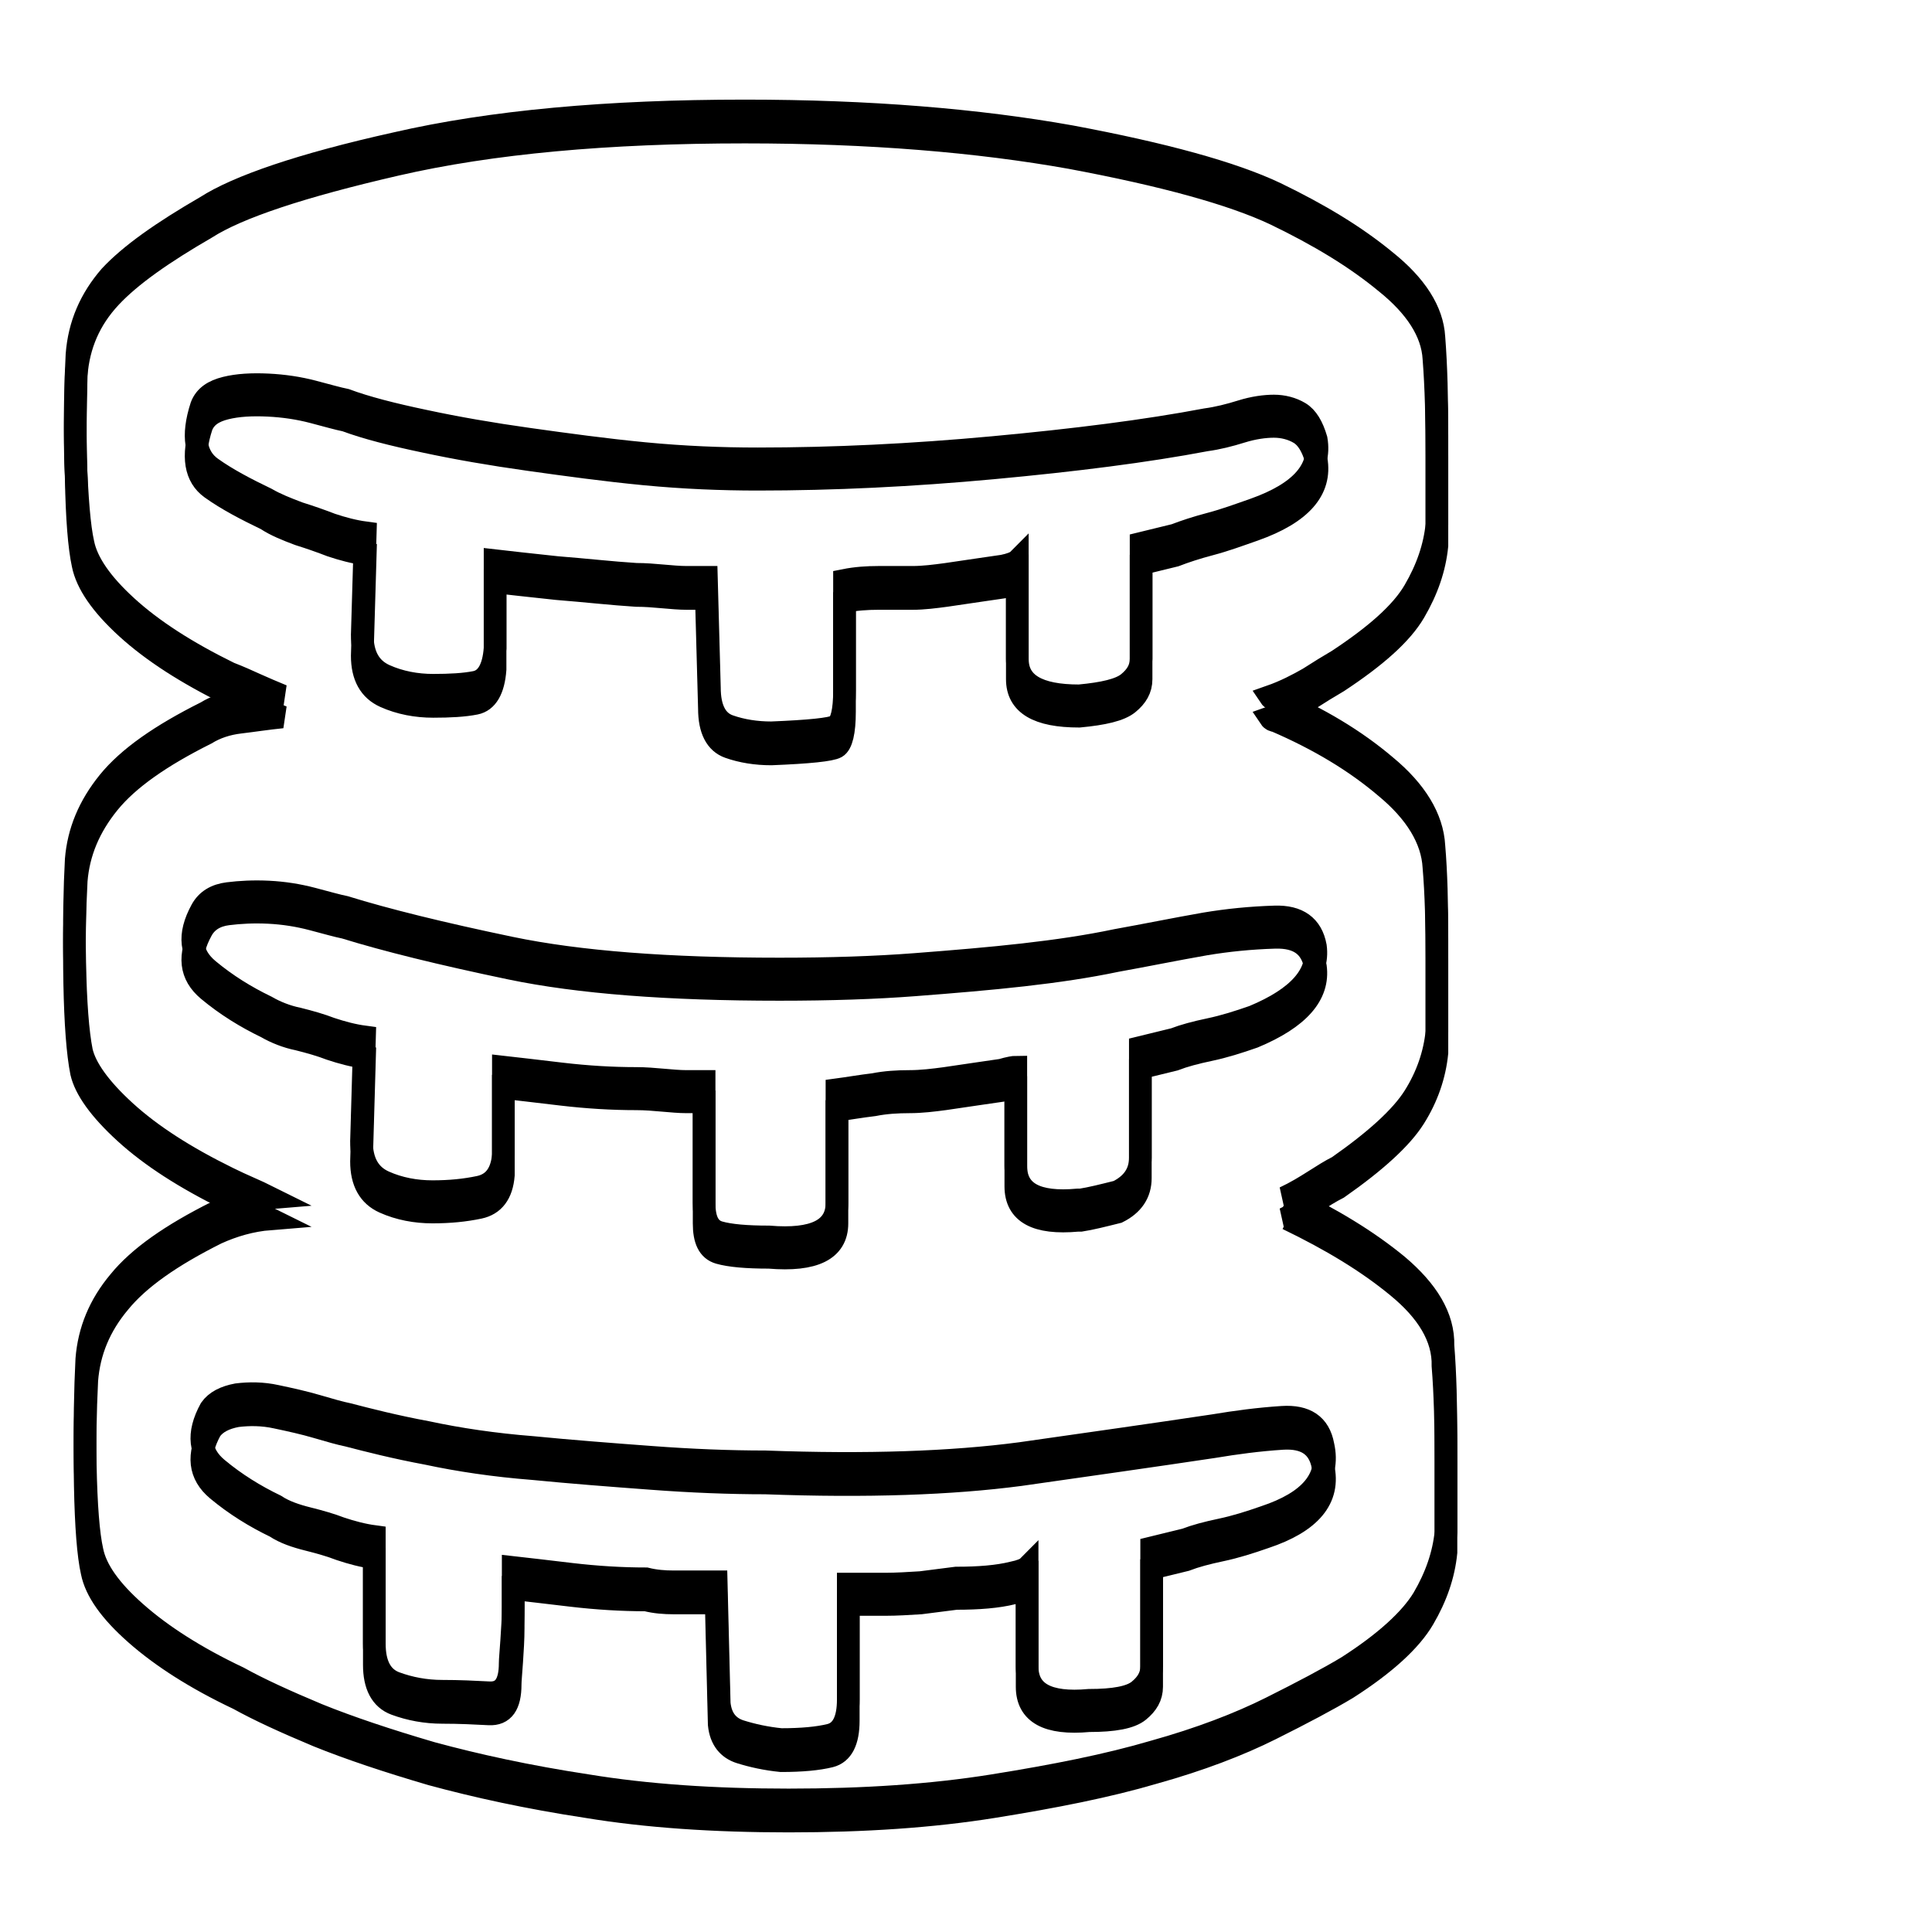 <?xml version="1.0" encoding="utf-8"?>
<!-- Svg Vector Icons : http://www.onlinewebfonts.com/icon -->
<!DOCTYPE svg PUBLIC "-//W3C//DTD SVG 1.1//EN" "http://www.w3.org/Graphics/SVG/1.1/DTD/svg11.dtd">
<svg version="1.1" xmlns="http://www.w3.org/2000/svg" xmlns:xlink="http://www.w3.org/1999/xlink" x="0px" y="0px" viewBox="0 0 256 256" enable-background="new 0 0 256 256" xml:space="preserve">
<g><g><path stroke-width="3" fill-opacity="0" stroke="#000000"  d="M185.2,170.5c-4-3.3-8.8-6.2-14.6-9h-0.4c1.5-0.7,2.8-1.5,3.9-2.2c1.1-0.7,2.2-1.4,3.2-1.9c5-3.5,8.4-6.6,10.1-9.3c1.7-2.7,2.7-5.6,3-8.6v-12.3c0-4.7-0.1-8.8-0.4-12.3c-0.2-3.7-2.4-7.3-6.4-10.6c-4-3.4-8.8-6.3-14.6-8.8c-0.2,0-0.5-0.1-0.7-0.4c2-0.7,3.7-1.6,5.1-2.4c1.4-0.9,2.7-1.7,3.9-2.4c5-3.3,8.4-6.3,10.1-9.2c1.7-2.9,2.7-5.8,3-8.8V60.6c0-5-0.1-9.3-0.4-13.1c-0.2-3.5-2.4-6.9-6.4-10.1c-4-3.3-8.8-6.2-14.6-9c-5.7-2.7-14.8-5.2-27.1-7.5c-12.3-2.2-26.7-3.4-43.2-3.4c-18.2,0-33.6,1.4-46.2,4.3c-12.6,2.9-21,5.7-25.2,8.4c-5.7,3.3-10,6.3-12.7,9.2c-2.7,2.9-4.2,6.3-4.5,10.3C10,53.5,9.9,58,10.1,63.4c0.1,5.3,0.4,9.1,0.9,11.4c0.5,2.5,2.4,5.3,5.8,8.4c3.4,3.1,7.9,6,13.6,8.8c1.3,0.5,2.4,1,3.5,1.5c1.1,0.5,2.3,1,3.5,1.5c-2,0.2-3.9,0.5-5.6,0.7c-1.7,0.2-3.2,0.7-4.5,1.5c-6,3-10.3,6-12.9,9.2c-2.6,3.2-4,6.6-4.3,10.3c-0.2,3.7-0.3,8.3-0.2,13.6c0.1,5.3,0.4,9.3,0.9,11.8c0.5,2.2,2.4,4.9,5.8,8c3.4,3.1,7.9,6,13.6,8.8c1,0.5,1.9,0.9,2.8,1.3c0.9,0.4,1.8,0.8,2.8,1.3c-2.5,0.2-4.9,0.9-7.1,1.9c-6,3-10.3,6-12.9,9.2c-2.6,3.1-4,6.5-4.3,10.3c-0.2,4-0.3,8.7-0.2,14c0.1,5.3,0.4,9.2,0.9,11.4c0.5,2.5,2.4,5.2,5.8,8.2c3.4,3,7.9,5.9,13.6,8.6c2.7,1.5,6.2,3.1,10.5,4.9c4.2,1.7,9.3,3.4,15.1,5.1c5.9,1.6,12.7,3.1,20.6,4.3c7.9,1.3,16.8,1.9,26.7,1.9c10,0,19-0.6,27.1-1.9c8.1-1.3,15.2-2.7,21.3-4.5c6.1-1.7,11.3-3.7,15.5-5.8c4.2-2.1,7.6-3.9,10.1-5.4c5-3.2,8.4-6.3,10.1-9.2c1.7-2.9,2.7-5.8,3-8.8v-12c0-4.7-0.1-9-0.4-12.7C191.3,177.2,189.1,173.7,185.2,170.5z M35.3,68.8c-2.7-1.3-5.2-2.6-7.3-4.1c-2.1-1.5-2.6-4.2-1.3-8.2c0.5-1.3,1.6-2,3.2-2.4c1.6-0.4,3.5-0.5,5.6-0.4c2.1,0.1,4.1,0.4,6,0.9c1.9,0.5,3.3,0.9,4.3,1.1c2.7,1,6.2,1.9,10.5,2.8c4.2,0.9,8.8,1.7,13.8,2.4c5,0.7,10.1,1.4,15.3,1.9c5.2,0.5,10.2,0.7,15,0.7c10,0,20.4-0.5,31.2-1.5c10.8-1,20.3-2.2,28.2-3.7c1.5-0.2,3.1-0.6,4.7-1.1c1.6-0.5,3.1-0.7,4.3-0.7s2.4,0.3,3.4,0.9c1,0.6,1.7,1.8,2.2,3.5c0.7,4-2,7.1-8.2,9.3c-2,0.7-3.9,1.4-5.8,1.9c-1.9,0.5-3.4,1-4.7,1.5l-4.5,1.1v15.3c0,1.3-0.6,2.3-1.7,3.2c-1.1,0.9-3.3,1.4-6.5,1.7c-5.5,0-8.2-1.6-8.2-4.9V77.1c-0.2,0.2-0.9,0.5-1.9,0.7c-1.5,0.2-4,0.6-7.5,1.1c-1.5,0.2-3,0.4-4.5,0.4h-4.5c-1.5,0-3,0.1-4.5,0.4v14.6c0,2.7-0.4,4.3-1.1,4.7c-0.7,0.4-3.6,0.7-8.6,0.9c-2,0-3.9-0.3-5.6-0.9c-1.7-0.6-2.6-2.3-2.6-5.1l-0.4-14.6H91c-1,0-2-0.1-3.2-0.2c-1.1-0.1-2.3-0.2-3.5-0.2c-3.2-0.2-6.7-0.6-10.5-0.9c-3.7-0.4-6.5-0.7-8.2-0.9v11.6c-0.2,2.7-1.1,4.2-2.6,4.5s-3.4,0.4-5.6,0.4c-2.2,0-4.4-0.4-6.4-1.3c-2-0.9-3-2.7-3-5.4l0.4-13.5c-1.5-0.2-3-0.6-4.5-1.1c-1.3-0.5-2.7-1-4.3-1.5C38,70.2,36.5,69.6,35.3,68.8z M35.3,136.1c-2.7-1.3-5.3-2.9-7.7-4.9c-2.4-2-2.7-4.6-0.9-7.9c0.7-1.3,1.9-2,3.5-2.2c1.6-0.2,3.4-0.3,5.4-0.2c2,0.1,3.9,0.4,5.8,0.9c1.9,0.5,3.3,0.9,4.3,1.1c5.5,1.7,12.8,3.5,21.9,5.4s21,2.8,35.7,2.8c6.7,0,12.7-0.2,17.9-0.6c5.2-0.4,10-0.8,14.4-1.3c4.4-0.5,8.5-1.1,12.3-1.9c3.9-0.7,7.8-1.5,11.8-2.2c3-0.5,6-0.8,9.2-0.9s4.9,1.2,5.4,3.9c0.5,3.7-2.2,6.8-8.2,9.3c-2,0.7-3.9,1.3-5.8,1.7c-1.9,0.4-3.4,0.8-4.7,1.3l-4.5,1.1v14.6c0,2-1,3.5-3,4.5c-2,0.5-3.6,0.9-4.9,1.1h-0.4c-5.5,0.5-8.2-1-8.2-4.5v-13.1c-0.2,0-0.9,0.1-1.9,0.4c-1.5,0.2-4,0.6-7.5,1.1c-1.5,0.2-3.1,0.4-4.7,0.4c-1.6,0-3.2,0.1-4.7,0.4c-1.7,0.2-3.4,0.5-4.9,0.7v15c0,3.5-3,5-9,4.5c-3,0-5.2-0.2-6.6-0.6c-1.4-0.4-2-1.7-2-3.9v-16.1H91c-1,0-2-0.1-3.2-0.2c-1.1-0.1-2.3-0.2-3.5-0.2c-3.2,0-6.5-0.2-9.9-0.6c-3.4-0.4-5.9-0.7-7.7-0.9v11.6c-0.2,2.5-1.3,3.9-3.2,4.3c-1.9,0.4-3.9,0.6-6.2,0.6c-2.2,0-4.4-0.4-6.4-1.3c-2-0.9-3-2.7-3-5.4l0.4-13.8c-1.5-0.2-3-0.6-4.5-1.1c-1.3-0.5-2.7-0.9-4.3-1.3C38,137.4,36.5,136.8,35.3,136.1z M167.6,203.7c-2,0.7-3.9,1.3-5.8,1.7c-1.9,0.4-3.4,0.8-4.7,1.3l-4.5,1.1v15.7c0,1.3-0.6,2.3-1.7,3.2s-3.3,1.3-6.6,1.3c-5.5,0.5-8.2-1-8.2-4.5v-13.1c-0.2,0.2-0.9,0.5-1.9,0.7c-2,0.5-4.5,0.7-7.5,0.7c-1.5,0.2-3.1,0.4-4.7,0.6c-1.6,0.1-3.2,0.2-4.7,0.2h-4.9V228c0,2.7-0.8,4.3-2.4,4.7c-1.6,0.4-3.8,0.6-6.5,0.6c-2-0.2-3.8-0.6-5.4-1.1c-1.6-0.5-2.6-1.7-2.8-3.7l-0.4-16.1h-5.6c-1.3,0-2.5-0.1-3.7-0.4c-3.2,0-6.5-0.2-9.9-0.6c-3.4-0.4-5.9-0.7-7.7-0.9v5.2c0,1.5-0.1,3-0.2,4.5c-0.1,1.5-0.2,2.5-0.2,3c0,2.7-0.9,4-2.8,3.9c-1.9-0.1-3.9-0.2-6.2-0.2c-2.2,0-4.3-0.4-6.2-1.1c-1.9-0.7-2.8-2.5-2.8-5.2v-14.2c-1.5-0.2-3-0.6-4.5-1.1c-1.3-0.5-2.7-0.9-4.3-1.3c-1.6-0.4-3.1-0.9-4.3-1.7c-2.7-1.3-5.3-2.9-7.7-4.9s-2.7-4.6-0.9-7.9c0.7-1,1.9-1.6,3.5-1.9c1.6-0.2,3.4-0.2,5.2,0.2c1.9,0.4,3.7,0.8,5.4,1.3c1.7,0.5,3.1,0.9,4.1,1.1c2.7,0.7,6.2,1.6,10.5,2.4c4.2,0.9,8.9,1.6,14,2c5.1,0.5,10.3,0.9,15.7,1.3c5.3,0.4,10.4,0.6,15.1,0.6c13.5,0.5,24.7,0.1,33.8-1.1c9.1-1.3,17.6-2.5,25.6-3.7c3-0.5,6-0.9,9.1-1.1c3.1-0.2,4.9,1,5.4,3.7C176.3,198.6,173.6,201.7,167.6,203.7z"/><path stroke-width="3" fill-opacity="0" stroke="#000000"  d="M246,192.1"/><path stroke-width="3" fill-opacity="0" stroke="#000000"  d="M185.2,167.7c-4-3.3-8.8-6.2-14.6-9h-0.4c1.5-0.7,2.8-1.5,3.9-2.2c1.1-0.7,2.2-1.4,3.2-1.9c5-3.5,8.4-6.6,10.1-9.3c1.7-2.7,2.7-5.6,3-8.6v-12.3c0-4.7-0.1-8.8-0.4-12.3c-0.2-3.7-2.4-7.3-6.4-10.6c-4-3.4-8.8-6.3-14.6-8.8c-0.2,0-0.5-0.1-0.7-0.4c2-0.7,3.7-1.6,5.1-2.4c1.4-0.9,2.7-1.7,3.9-2.4c5-3.3,8.4-6.3,10.1-9.2c1.7-2.9,2.7-5.8,3-8.8V57.8c0-5-0.1-9.3-0.4-13.1c-0.2-3.5-2.4-6.9-6.4-10.1c-4-3.3-8.8-6.2-14.6-9c-5.7-2.7-14.8-5.2-27.1-7.5c-12.3-2.2-26.7-3.4-43.2-3.4c-18.2,0-33.6,1.4-46.2,4.3c-12.6,2.8-21,5.7-25.2,8.4c-5.7,3.3-10,6.3-12.7,9.2C12,39.6,10.5,43,10.2,47c-0.2,3.7-0.3,8.3-0.2,13.6C10.2,66,10.5,69.8,11,72c0.5,2.5,2.4,5.3,5.8,8.4c3.4,3.1,7.9,6,13.6,8.8c1.3,0.5,2.4,1,3.5,1.5c1.1,0.5,2.3,1,3.5,1.5c-2,0.2-3.9,0.5-5.6,0.7c-1.7,0.2-3.2,0.7-4.5,1.5c-6,3-10.3,6-12.9,9.2c-2.6,3.2-4,6.6-4.3,10.3c-0.2,3.7-0.3,8.3-0.2,13.6c0.1,5.3,0.4,9.3,0.9,11.8c0.5,2.2,2.4,4.9,5.8,8c3.4,3.1,7.9,6,13.6,8.8c1,0.5,1.9,0.9,2.8,1.3c0.9,0.4,1.8,0.8,2.8,1.3c-2.5,0.2-4.9,0.9-7.1,1.9c-6,3-10.3,6-12.9,9.2c-2.6,3.1-4,6.5-4.3,10.3c-0.2,4-0.3,8.7-0.2,14c0.1,5.3,0.4,9.2,0.9,11.4c0.5,2.5,2.4,5.2,5.8,8.2c3.4,3,7.9,5.9,13.6,8.6c2.7,1.5,6.2,3.1,10.5,4.9c4.2,1.7,9.3,3.4,15.1,5.1c5.9,1.6,12.7,3.1,20.6,4.3c7.9,1.3,16.8,1.9,26.7,1.9c10,0,19-0.6,27.1-1.9c8.1-1.3,15.2-2.7,21.3-4.5c6.1-1.7,11.3-3.7,15.5-5.8c4.2-2.1,7.6-3.9,10.1-5.4c5-3.2,8.4-6.3,10.1-9.1c1.7-2.9,2.7-5.8,3-8.8v-12c0-4.7-0.1-9-0.4-12.7C191.3,174.5,189.1,171,185.2,167.7z M35.3,66.1c-2.7-1.3-5.2-2.6-7.3-4.1c-2.1-1.5-2.6-4.2-1.3-8.2c0.5-1.3,1.6-2,3.2-2.4c1.6-0.4,3.5-0.5,5.6-0.4c2.1,0.1,4.1,0.4,6,0.9c1.9,0.5,3.3,0.9,4.3,1.1c2.7,1,6.2,1.9,10.5,2.8c4.2,0.9,8.8,1.7,13.8,2.4c5,0.7,10.1,1.4,15.3,1.9c5.2,0.5,10.2,0.7,15,0.7c10,0,20.4-0.5,31.2-1.5c10.8-1,20.3-2.2,28.2-3.7c1.5-0.2,3.1-0.6,4.7-1.1c1.6-0.5,3.1-0.7,4.3-0.7s2.4,0.3,3.4,0.9c1,0.6,1.7,1.8,2.2,3.5c0.7,4-2,7.1-8.2,9.3c-2,0.7-3.9,1.4-5.8,1.9c-1.9,0.5-3.4,1-4.7,1.5l-4.5,1.1v15.3c0,1.3-0.6,2.3-1.7,3.2c-1.1,0.9-3.3,1.4-6.5,1.7c-5.5,0-8.2-1.6-8.2-4.9V74.3c-0.2,0.2-0.9,0.5-1.9,0.7c-1.5,0.2-4,0.6-7.5,1.1c-1.5,0.2-3,0.4-4.5,0.4h-4.5c-1.5,0-3,0.1-4.5,0.4v14.6c0,2.7-0.4,4.3-1.1,4.7c-0.7,0.4-3.6,0.7-8.6,0.9c-2,0-3.9-0.3-5.6-0.9c-1.7-0.6-2.6-2.3-2.6-5.1l-0.4-14.6H91c-1,0-2-0.1-3.2-0.2c-1.1-0.1-2.3-0.2-3.5-0.2c-3.2-0.2-6.7-0.6-10.5-0.9c-3.7-0.4-6.5-0.7-8.2-0.9v11.6c-0.2,2.7-1.1,4.2-2.6,4.5s-3.4,0.4-5.6,0.4c-2.2,0-4.4-0.4-6.4-1.3c-2-0.9-3-2.7-3-5.4l0.4-13.5c-1.5-0.2-3-0.6-4.5-1.1c-1.3-0.5-2.7-1-4.3-1.5C38,67.4,36.5,66.8,35.3,66.1z M35.3,133.4c-2.7-1.3-5.3-2.9-7.7-4.9c-2.4-2-2.7-4.6-0.9-7.9c0.7-1.3,1.9-2,3.5-2.2c1.6-0.2,3.4-0.3,5.4-0.2c2,0.1,3.9,0.4,5.8,0.9c1.9,0.5,3.3,0.9,4.3,1.1c5.5,1.7,12.8,3.5,21.9,5.4c9.1,1.9,21,2.8,35.7,2.8c6.7,0,12.7-0.2,17.9-0.6c5.2-0.4,10-0.8,14.4-1.3c4.4-0.5,8.5-1.1,12.3-1.9c3.9-0.7,7.8-1.5,11.8-2.2c3-0.5,6-0.8,9.2-0.9c3.1-0.1,4.9,1.2,5.4,3.9c0.5,3.7-2.2,6.8-8.2,9.3c-2,0.7-3.9,1.3-5.8,1.7s-3.4,0.8-4.7,1.3l-4.5,1.1v14.6c0,2-1,3.5-3,4.5c-2,0.5-3.6,0.9-4.9,1.1h-0.4c-5.5,0.5-8.2-1-8.2-4.5v-13.1c-0.2,0-0.9,0.1-1.9,0.4c-1.5,0.2-4,0.6-7.5,1.1c-1.5,0.2-3.1,0.4-4.7,0.4c-1.6,0-3.2,0.1-4.7,0.4c-1.7,0.2-3.4,0.5-4.9,0.7v15c0,3.5-3,5-9,4.5c-3,0-5.2-0.2-6.6-0.6c-1.4-0.4-2-1.7-2-3.9v-16.1H91c-1,0-2-0.1-3.2-0.2c-1.1-0.1-2.3-0.2-3.5-0.2c-3.2,0-6.5-0.2-9.9-0.6c-3.4-0.4-5.9-0.7-7.7-0.9v11.6c-0.2,2.5-1.3,3.9-3.2,4.3c-1.9,0.4-3.9,0.6-6.2,0.6c-2.2,0-4.4-0.4-6.4-1.3c-2-0.9-3-2.7-3-5.4l0.4-13.8c-1.5-0.2-3-0.6-4.5-1.1c-1.3-0.5-2.7-0.9-4.3-1.3C38,134.7,36.5,134.1,35.3,133.4z M167.6,201c-2,0.7-3.9,1.3-5.8,1.7s-3.4,0.8-4.7,1.3l-4.5,1.1v15.7c0,1.3-0.6,2.3-1.7,3.2s-3.3,1.3-6.6,1.3c-5.5,0.5-8.2-1-8.2-4.5v-13.1c-0.2,0.2-0.9,0.5-1.9,0.7c-2,0.5-4.5,0.7-7.5,0.7c-1.5,0.2-3.1,0.4-4.7,0.6c-1.6,0.1-3.2,0.2-4.7,0.2h-4.9v15.3c0,2.7-0.8,4.3-2.4,4.7c-1.6,0.4-3.8,0.6-6.5,0.6c-2-0.2-3.8-0.6-5.4-1.1c-1.6-0.5-2.6-1.7-2.8-3.7l-0.4-16.1h-5.6c-1.3,0-2.5-0.1-3.7-0.4c-3.2,0-6.5-0.2-9.9-0.6c-3.4-0.4-5.9-0.7-7.7-0.9v5.2c0,1.5-0.1,3-0.2,4.5c-0.1,1.5-0.2,2.5-0.2,3c0,2.7-0.9,4-2.8,3.9c-1.9-0.1-3.9-0.2-6.2-0.2c-2.2,0-4.3-0.4-6.2-1.1c-1.9-0.7-2.8-2.5-2.8-5.2v-14.2c-1.5-0.2-3-0.6-4.5-1.1c-1.3-0.5-2.7-0.9-4.3-1.3c-1.6-0.4-3.1-0.9-4.3-1.7c-2.7-1.3-5.3-2.9-7.7-4.9s-2.7-4.6-0.9-7.9c0.7-1,1.9-1.6,3.5-1.9c1.6-0.2,3.4-0.2,5.2,0.2c1.9,0.4,3.7,0.8,5.4,1.3c1.7,0.5,3.1,0.9,4.1,1.1c2.7,0.7,6.2,1.6,10.5,2.4c4.2,0.9,8.9,1.6,14,2c5.1,0.5,10.3,0.9,15.7,1.3c5.3,0.4,10.4,0.6,15.1,0.6c13.5,0.5,24.7,0.1,33.8-1.1c9.1-1.3,17.6-2.5,25.6-3.7c3-0.5,6-0.9,9.1-1.1c3.1-0.2,4.9,1,5.4,3.7C176.3,195.9,173.6,199,167.6,201z"/><path stroke-width="3" fill-opacity="0" stroke="#000000"  d="M246,189.3"/></g></g>
</svg>